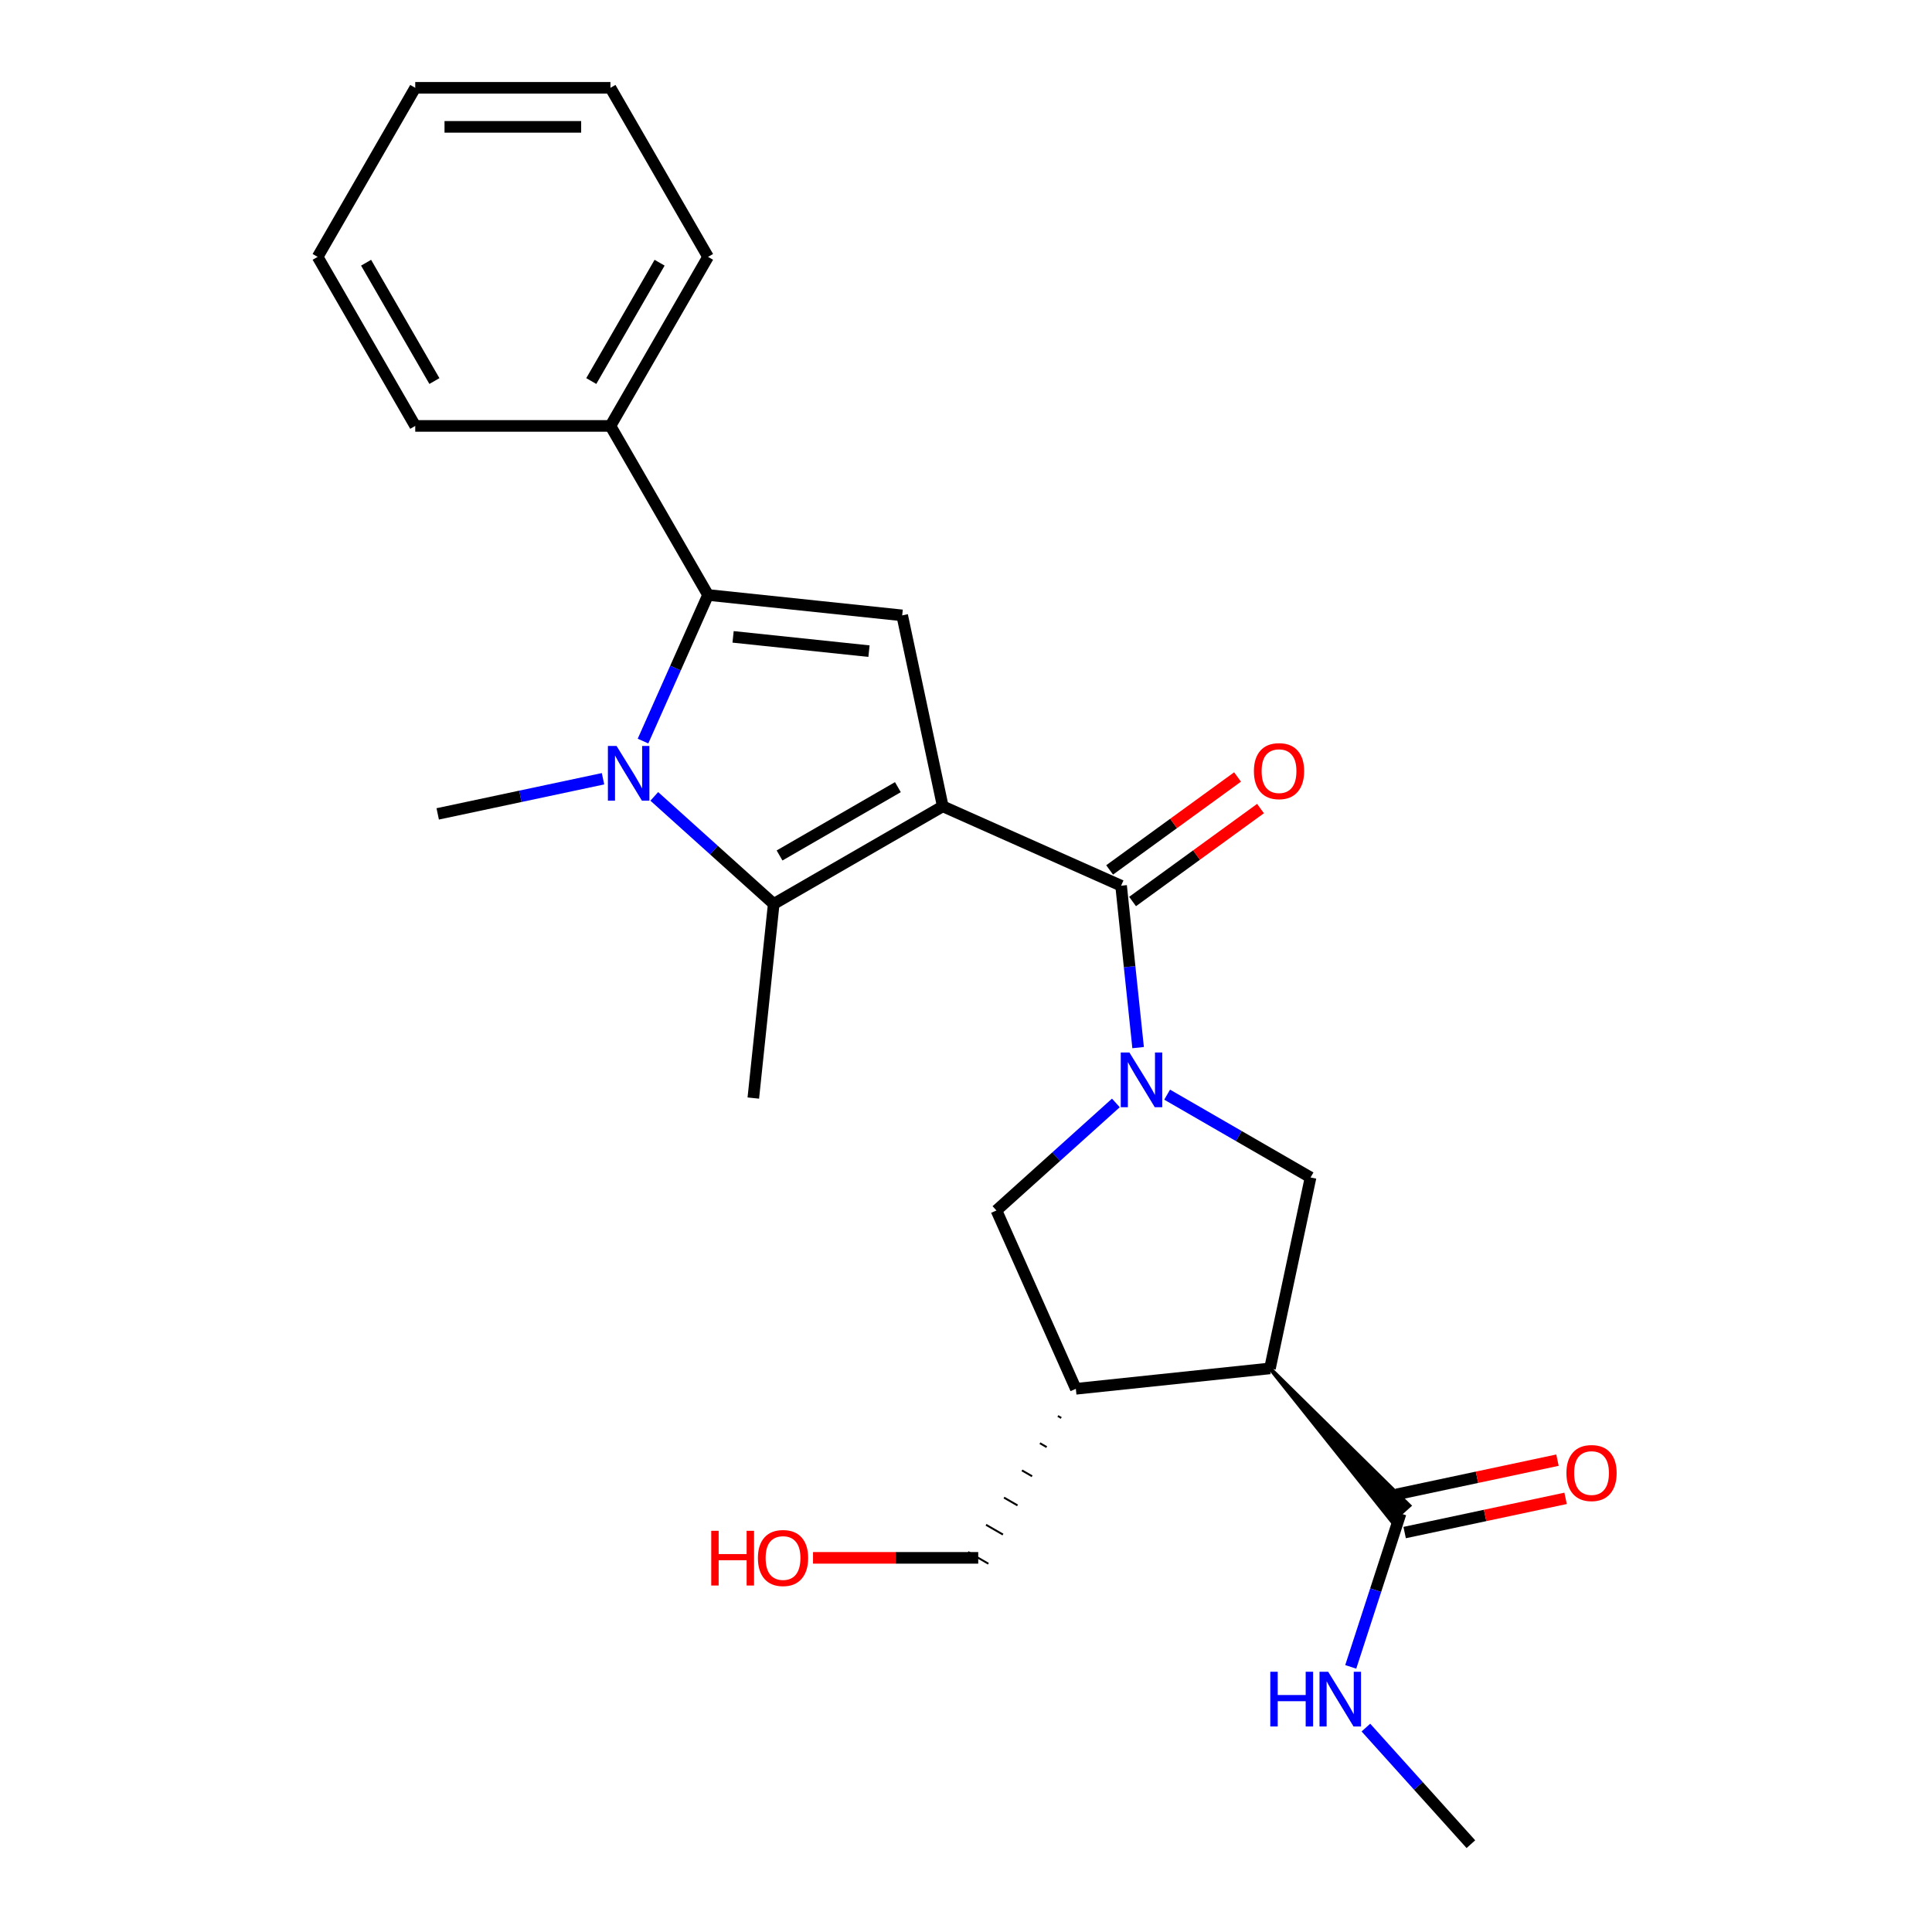 <?xml version='1.0' encoding='iso-8859-1'?>
<svg version='1.1' baseProfile='full'
              xmlns='http://www.w3.org/2000/svg'
                      xmlns:rdkit='http://www.rdkit.org/xml'
                      xmlns:xlink='http://www.w3.org/1999/xlink'
                  xml:space='preserve'
width='1000px' height='1000px' viewBox='0 0 1000 1000'>
<!-- END OF HEADER -->
<rect style='opacity:1.0;fill:#FFFFFF;stroke:none' width='1000' height='1000' x='0' y='0'> </rect>
<path class='bond-2' d='M 487.976,417.351 L 400.475,467.87' style='fill:none;fill-rule:evenodd;stroke:#000000;stroke-width:6px;stroke-linecap:butt;stroke-linejoin:miter;stroke-opacity:1' />
<path class='bond-2' d='M 464.747,407.428 L 403.496,442.792' style='fill:none;fill-rule:evenodd;stroke:#000000;stroke-width:6px;stroke-linecap:butt;stroke-linejoin:miter;stroke-opacity:1' />
<path class='bond-3' d='M 487.976,417.351 L 580.279,458.447' style='fill:none;fill-rule:evenodd;stroke:#000000;stroke-width:6px;stroke-linecap:butt;stroke-linejoin:miter;stroke-opacity:1' />
<path class='bond-5' d='M 487.976,417.351 L 466.969,318.521' style='fill:none;fill-rule:evenodd;stroke:#000000;stroke-width:6px;stroke-linecap:butt;stroke-linejoin:miter;stroke-opacity:1' />
<path class='bond-0' d='M 338.655,412.207 L 369.565,440.038' style='fill:none;fill-rule:evenodd;stroke:#0000FF;stroke-width:6px;stroke-linecap:butt;stroke-linejoin:miter;stroke-opacity:1' />
<path class='bond-0' d='M 369.565,440.038 L 400.475,467.87' style='fill:none;fill-rule:evenodd;stroke:#000000;stroke-width:6px;stroke-linecap:butt;stroke-linejoin:miter;stroke-opacity:1' />
<path class='bond-15' d='M 312.123,403.082 L 269.341,412.176' style='fill:none;fill-rule:evenodd;stroke:#0000FF;stroke-width:6px;stroke-linecap:butt;stroke-linejoin:miter;stroke-opacity:1' />
<path class='bond-15' d='M 269.341,412.176 L 226.559,421.269' style='fill:none;fill-rule:evenodd;stroke:#000000;stroke-width:6px;stroke-linecap:butt;stroke-linejoin:miter;stroke-opacity:1' />
<path class='bond-25' d='M 332.818,383.576 L 349.651,345.768' style='fill:none;fill-rule:evenodd;stroke:#0000FF;stroke-width:6px;stroke-linecap:butt;stroke-linejoin:miter;stroke-opacity:1' />
<path class='bond-25' d='M 349.651,345.768 L 366.485,307.959' style='fill:none;fill-rule:evenodd;stroke:#000000;stroke-width:6px;stroke-linecap:butt;stroke-linejoin:miter;stroke-opacity:1' />
<path class='bond-1' d='M 589.087,542.245 L 584.683,500.346' style='fill:none;fill-rule:evenodd;stroke:#0000FF;stroke-width:6px;stroke-linecap:butt;stroke-linejoin:miter;stroke-opacity:1' />
<path class='bond-1' d='M 584.683,500.346 L 580.279,458.447' style='fill:none;fill-rule:evenodd;stroke:#000000;stroke-width:6px;stroke-linecap:butt;stroke-linejoin:miter;stroke-opacity:1' />
<path class='bond-7' d='M 604.107,566.59 L 641.225,588.02' style='fill:none;fill-rule:evenodd;stroke:#0000FF;stroke-width:6px;stroke-linecap:butt;stroke-linejoin:miter;stroke-opacity:1' />
<path class='bond-7' d='M 641.225,588.02 L 678.342,609.45' style='fill:none;fill-rule:evenodd;stroke:#000000;stroke-width:6px;stroke-linecap:butt;stroke-linejoin:miter;stroke-opacity:1' />
<path class='bond-10' d='M 577.575,570.876 L 546.665,598.708' style='fill:none;fill-rule:evenodd;stroke:#0000FF;stroke-width:6px;stroke-linecap:butt;stroke-linejoin:miter;stroke-opacity:1' />
<path class='bond-10' d='M 546.665,598.708 L 515.755,626.539' style='fill:none;fill-rule:evenodd;stroke:#000000;stroke-width:6px;stroke-linecap:butt;stroke-linejoin:miter;stroke-opacity:1' />
<path class='bond-16' d='M 400.475,467.87 L 389.914,568.354' style='fill:none;fill-rule:evenodd;stroke:#000000;stroke-width:6px;stroke-linecap:butt;stroke-linejoin:miter;stroke-opacity:1' />
<path class='bond-11' d='M 586.218,466.621 L 619.326,442.567' style='fill:none;fill-rule:evenodd;stroke:#000000;stroke-width:6px;stroke-linecap:butt;stroke-linejoin:miter;stroke-opacity:1' />
<path class='bond-11' d='M 619.326,442.567 L 652.434,418.512' style='fill:none;fill-rule:evenodd;stroke:#FF0000;stroke-width:6px;stroke-linecap:butt;stroke-linejoin:miter;stroke-opacity:1' />
<path class='bond-11' d='M 574.341,450.273 L 607.448,426.218' style='fill:none;fill-rule:evenodd;stroke:#000000;stroke-width:6px;stroke-linecap:butt;stroke-linejoin:miter;stroke-opacity:1' />
<path class='bond-11' d='M 607.448,426.218 L 640.556,402.164' style='fill:none;fill-rule:evenodd;stroke:#FF0000;stroke-width:6px;stroke-linecap:butt;stroke-linejoin:miter;stroke-opacity:1' />
<path class='bond-4' d='M 366.485,307.959 L 466.969,318.521' style='fill:none;fill-rule:evenodd;stroke:#000000;stroke-width:6px;stroke-linecap:butt;stroke-linejoin:miter;stroke-opacity:1' />
<path class='bond-4' d='M 379.445,329.64 L 449.785,337.033' style='fill:none;fill-rule:evenodd;stroke:#000000;stroke-width:6px;stroke-linecap:butt;stroke-linejoin:miter;stroke-opacity:1' />
<path class='bond-12' d='M 366.485,307.959 L 315.966,220.458' style='fill:none;fill-rule:evenodd;stroke:#000000;stroke-width:6px;stroke-linecap:butt;stroke-linejoin:miter;stroke-opacity:1' />
<path class='bond-6' d='M 657.335,708.281 L 678.342,609.45' style='fill:none;fill-rule:evenodd;stroke:#000000;stroke-width:6px;stroke-linecap:butt;stroke-linejoin:miter;stroke-opacity:1' />
<path class='bond-9' d='M 657.335,708.281 L 720.438,787.423 L 729.448,779.31 Z' style='fill:#000000;fill-rule:evenodd;fill-opacity:1;stroke:#000000;stroke-width:2px;stroke-linecap:butt;stroke-linejoin:miter;stroke-opacity:1;' />
<path class='bond-26' d='M 657.335,708.281 L 556.851,718.842' style='fill:none;fill-rule:evenodd;stroke:#000000;stroke-width:6px;stroke-linecap:butt;stroke-linejoin:miter;stroke-opacity:1' />
<path class='bond-8' d='M 556.851,718.842 L 515.755,626.539' style='fill:none;fill-rule:evenodd;stroke:#000000;stroke-width:6px;stroke-linecap:butt;stroke-linejoin:miter;stroke-opacity:1' />
<path class='bond-17' d='M 547.556,732.92 L 549.306,733.931' style='fill:none;fill-rule:evenodd;stroke:#000000;stroke-width:1.0px;stroke-linecap:butt;stroke-linejoin:miter;stroke-opacity:1' />
<path class='bond-17' d='M 538.261,746.999 L 541.761,749.02' style='fill:none;fill-rule:evenodd;stroke:#000000;stroke-width:1.0px;stroke-linecap:butt;stroke-linejoin:miter;stroke-opacity:1' />
<path class='bond-17' d='M 528.966,761.077 L 534.216,764.108' style='fill:none;fill-rule:evenodd;stroke:#000000;stroke-width:1.0px;stroke-linecap:butt;stroke-linejoin:miter;stroke-opacity:1' />
<path class='bond-17' d='M 519.671,775.156 L 526.671,779.197' style='fill:none;fill-rule:evenodd;stroke:#000000;stroke-width:1.0px;stroke-linecap:butt;stroke-linejoin:miter;stroke-opacity:1' />
<path class='bond-17' d='M 510.376,789.234 L 519.127,794.286' style='fill:none;fill-rule:evenodd;stroke:#000000;stroke-width:1.0px;stroke-linecap:butt;stroke-linejoin:miter;stroke-opacity:1' />
<path class='bond-17' d='M 501.082,803.312 L 511.582,809.375' style='fill:none;fill-rule:evenodd;stroke:#000000;stroke-width:1.0px;stroke-linecap:butt;stroke-linejoin:miter;stroke-opacity:1' />
<path class='bond-13' d='M 727.044,793.25 L 768.696,784.396' style='fill:none;fill-rule:evenodd;stroke:#000000;stroke-width:6px;stroke-linecap:butt;stroke-linejoin:miter;stroke-opacity:1' />
<path class='bond-13' d='M 768.696,784.396 L 810.348,775.543' style='fill:none;fill-rule:evenodd;stroke:#FF0000;stroke-width:6px;stroke-linecap:butt;stroke-linejoin:miter;stroke-opacity:1' />
<path class='bond-13' d='M 722.842,773.484 L 764.494,764.63' style='fill:none;fill-rule:evenodd;stroke:#000000;stroke-width:6px;stroke-linecap:butt;stroke-linejoin:miter;stroke-opacity:1' />
<path class='bond-13' d='M 764.494,764.63 L 806.147,755.777' style='fill:none;fill-rule:evenodd;stroke:#FF0000;stroke-width:6px;stroke-linecap:butt;stroke-linejoin:miter;stroke-opacity:1' />
<path class='bond-14' d='M 724.943,783.367 L 712.043,823.07' style='fill:none;fill-rule:evenodd;stroke:#000000;stroke-width:6px;stroke-linecap:butt;stroke-linejoin:miter;stroke-opacity:1' />
<path class='bond-14' d='M 712.043,823.07 L 699.142,862.774' style='fill:none;fill-rule:evenodd;stroke:#0000FF;stroke-width:6px;stroke-linecap:butt;stroke-linejoin:miter;stroke-opacity:1' />
<path class='bond-19' d='M 315.966,220.458 L 366.485,132.956' style='fill:none;fill-rule:evenodd;stroke:#000000;stroke-width:6px;stroke-linecap:butt;stroke-linejoin:miter;stroke-opacity:1' />
<path class='bond-19' d='M 306.043,197.229 L 341.407,135.978' style='fill:none;fill-rule:evenodd;stroke:#000000;stroke-width:6px;stroke-linecap:butt;stroke-linejoin:miter;stroke-opacity:1' />
<path class='bond-20' d='M 315.966,220.458 L 214.928,220.458' style='fill:none;fill-rule:evenodd;stroke:#000000;stroke-width:6px;stroke-linecap:butt;stroke-linejoin:miter;stroke-opacity:1' />
<path class='bond-21' d='M 706.986,894.193 L 734.157,924.369' style='fill:none;fill-rule:evenodd;stroke:#0000FF;stroke-width:6px;stroke-linecap:butt;stroke-linejoin:miter;stroke-opacity:1' />
<path class='bond-21' d='M 734.157,924.369 L 761.328,954.545' style='fill:none;fill-rule:evenodd;stroke:#000000;stroke-width:6px;stroke-linecap:butt;stroke-linejoin:miter;stroke-opacity:1' />
<path class='bond-18' d='M 506.332,806.344 L 463.576,806.344' style='fill:none;fill-rule:evenodd;stroke:#000000;stroke-width:6px;stroke-linecap:butt;stroke-linejoin:miter;stroke-opacity:1' />
<path class='bond-18' d='M 463.576,806.344 L 420.819,806.344' style='fill:none;fill-rule:evenodd;stroke:#FF0000;stroke-width:6px;stroke-linecap:butt;stroke-linejoin:miter;stroke-opacity:1' />
<path class='bond-23' d='M 366.485,132.956 L 315.966,45.455' style='fill:none;fill-rule:evenodd;stroke:#000000;stroke-width:6px;stroke-linecap:butt;stroke-linejoin:miter;stroke-opacity:1' />
<path class='bond-22' d='M 214.928,220.458 L 164.409,132.956' style='fill:none;fill-rule:evenodd;stroke:#000000;stroke-width:6px;stroke-linecap:butt;stroke-linejoin:miter;stroke-opacity:1' />
<path class='bond-22' d='M 224.85,197.229 L 189.487,135.978' style='fill:none;fill-rule:evenodd;stroke:#000000;stroke-width:6px;stroke-linecap:butt;stroke-linejoin:miter;stroke-opacity:1' />
<path class='bond-24' d='M 164.409,132.956 L 214.928,45.455' style='fill:none;fill-rule:evenodd;stroke:#000000;stroke-width:6px;stroke-linecap:butt;stroke-linejoin:miter;stroke-opacity:1' />
<path class='bond-27' d='M 315.966,45.455 L 214.928,45.455' style='fill:none;fill-rule:evenodd;stroke:#000000;stroke-width:6px;stroke-linecap:butt;stroke-linejoin:miter;stroke-opacity:1' />
<path class='bond-27' d='M 300.81,65.662 L 230.083,65.662' style='fill:none;fill-rule:evenodd;stroke:#000000;stroke-width:6px;stroke-linecap:butt;stroke-linejoin:miter;stroke-opacity:1' />
<path  class='atom-1' d='M 319.129 386.102
L 328.409 401.102
Q 329.329 402.582, 330.809 405.262
Q 332.289 407.942, 332.369 408.102
L 332.369 386.102
L 336.129 386.102
L 336.129 414.422
L 332.249 414.422
L 322.289 398.022
Q 321.129 396.102, 319.889 393.902
Q 318.689 391.702, 318.329 391.022
L 318.329 414.422
L 314.649 414.422
L 314.649 386.102
L 319.129 386.102
' fill='#0000FF'/>
<path  class='atom-2' d='M 584.581 544.771
L 593.861 559.771
Q 594.781 561.251, 596.261 563.931
Q 597.741 566.611, 597.821 566.771
L 597.821 544.771
L 601.581 544.771
L 601.581 573.091
L 597.701 573.091
L 587.741 556.691
Q 586.581 554.771, 585.341 552.571
Q 584.141 550.371, 583.781 549.691
L 583.781 573.091
L 580.101 573.091
L 580.101 544.771
L 584.581 544.771
' fill='#0000FF'/>
<path  class='atom-12' d='M 649.021 399.138
Q 649.021 392.338, 652.381 388.538
Q 655.741 384.738, 662.021 384.738
Q 668.301 384.738, 671.661 388.538
Q 675.021 392.338, 675.021 399.138
Q 675.021 406.018, 671.621 409.938
Q 668.221 413.818, 662.021 413.818
Q 655.781 413.818, 652.381 409.938
Q 649.021 406.058, 649.021 399.138
M 662.021 410.618
Q 666.341 410.618, 668.661 407.738
Q 671.021 404.818, 671.021 399.138
Q 671.021 393.578, 668.661 390.778
Q 666.341 387.938, 662.021 387.938
Q 657.701 387.938, 655.341 390.738
Q 653.021 393.538, 653.021 399.138
Q 653.021 404.858, 655.341 407.738
Q 657.701 410.618, 662.021 410.618
' fill='#FF0000'/>
<path  class='atom-14' d='M 810.773 762.44
Q 810.773 755.64, 814.133 751.84
Q 817.493 748.04, 823.773 748.04
Q 830.053 748.04, 833.413 751.84
Q 836.773 755.64, 836.773 762.44
Q 836.773 769.32, 833.373 773.24
Q 829.973 777.12, 823.773 777.12
Q 817.533 777.12, 814.133 773.24
Q 810.773 769.36, 810.773 762.44
M 823.773 773.92
Q 828.093 773.92, 830.413 771.04
Q 832.773 768.12, 832.773 762.44
Q 832.773 756.88, 830.413 754.08
Q 828.093 751.24, 823.773 751.24
Q 819.453 751.24, 817.093 754.04
Q 814.773 756.84, 814.773 762.44
Q 814.773 768.16, 817.093 771.04
Q 819.453 773.92, 823.773 773.92
' fill='#FF0000'/>
<path  class='atom-15' d='M 657.501 865.3
L 661.341 865.3
L 661.341 877.34
L 675.821 877.34
L 675.821 865.3
L 679.661 865.3
L 679.661 893.62
L 675.821 893.62
L 675.821 880.54
L 661.341 880.54
L 661.341 893.62
L 657.501 893.62
L 657.501 865.3
' fill='#0000FF'/>
<path  class='atom-15' d='M 687.461 865.3
L 696.741 880.3
Q 697.661 881.78, 699.141 884.46
Q 700.621 887.14, 700.701 887.3
L 700.701 865.3
L 704.461 865.3
L 704.461 893.62
L 700.581 893.62
L 690.621 877.22
Q 689.461 875.3, 688.221 873.1
Q 687.021 870.9, 686.661 870.22
L 686.661 893.62
L 682.981 893.62
L 682.981 865.3
L 687.461 865.3
' fill='#0000FF'/>
<path  class='atom-19' d='M 368.134 792.344
L 371.974 792.344
L 371.974 804.384
L 386.454 804.384
L 386.454 792.344
L 390.294 792.344
L 390.294 820.664
L 386.454 820.664
L 386.454 807.584
L 371.974 807.584
L 371.974 820.664
L 368.134 820.664
L 368.134 792.344
' fill='#FF0000'/>
<path  class='atom-19' d='M 392.294 806.424
Q 392.294 799.624, 395.654 795.824
Q 399.014 792.024, 405.294 792.024
Q 411.574 792.024, 414.934 795.824
Q 418.294 799.624, 418.294 806.424
Q 418.294 813.304, 414.894 817.224
Q 411.494 821.104, 405.294 821.104
Q 399.054 821.104, 395.654 817.224
Q 392.294 813.344, 392.294 806.424
M 405.294 817.904
Q 409.614 817.904, 411.934 815.024
Q 414.294 812.104, 414.294 806.424
Q 414.294 800.864, 411.934 798.064
Q 409.614 795.224, 405.294 795.224
Q 400.974 795.224, 398.614 798.024
Q 396.294 800.824, 396.294 806.424
Q 396.294 812.144, 398.614 815.024
Q 400.974 817.904, 405.294 817.904
' fill='#FF0000'/>
</svg>

